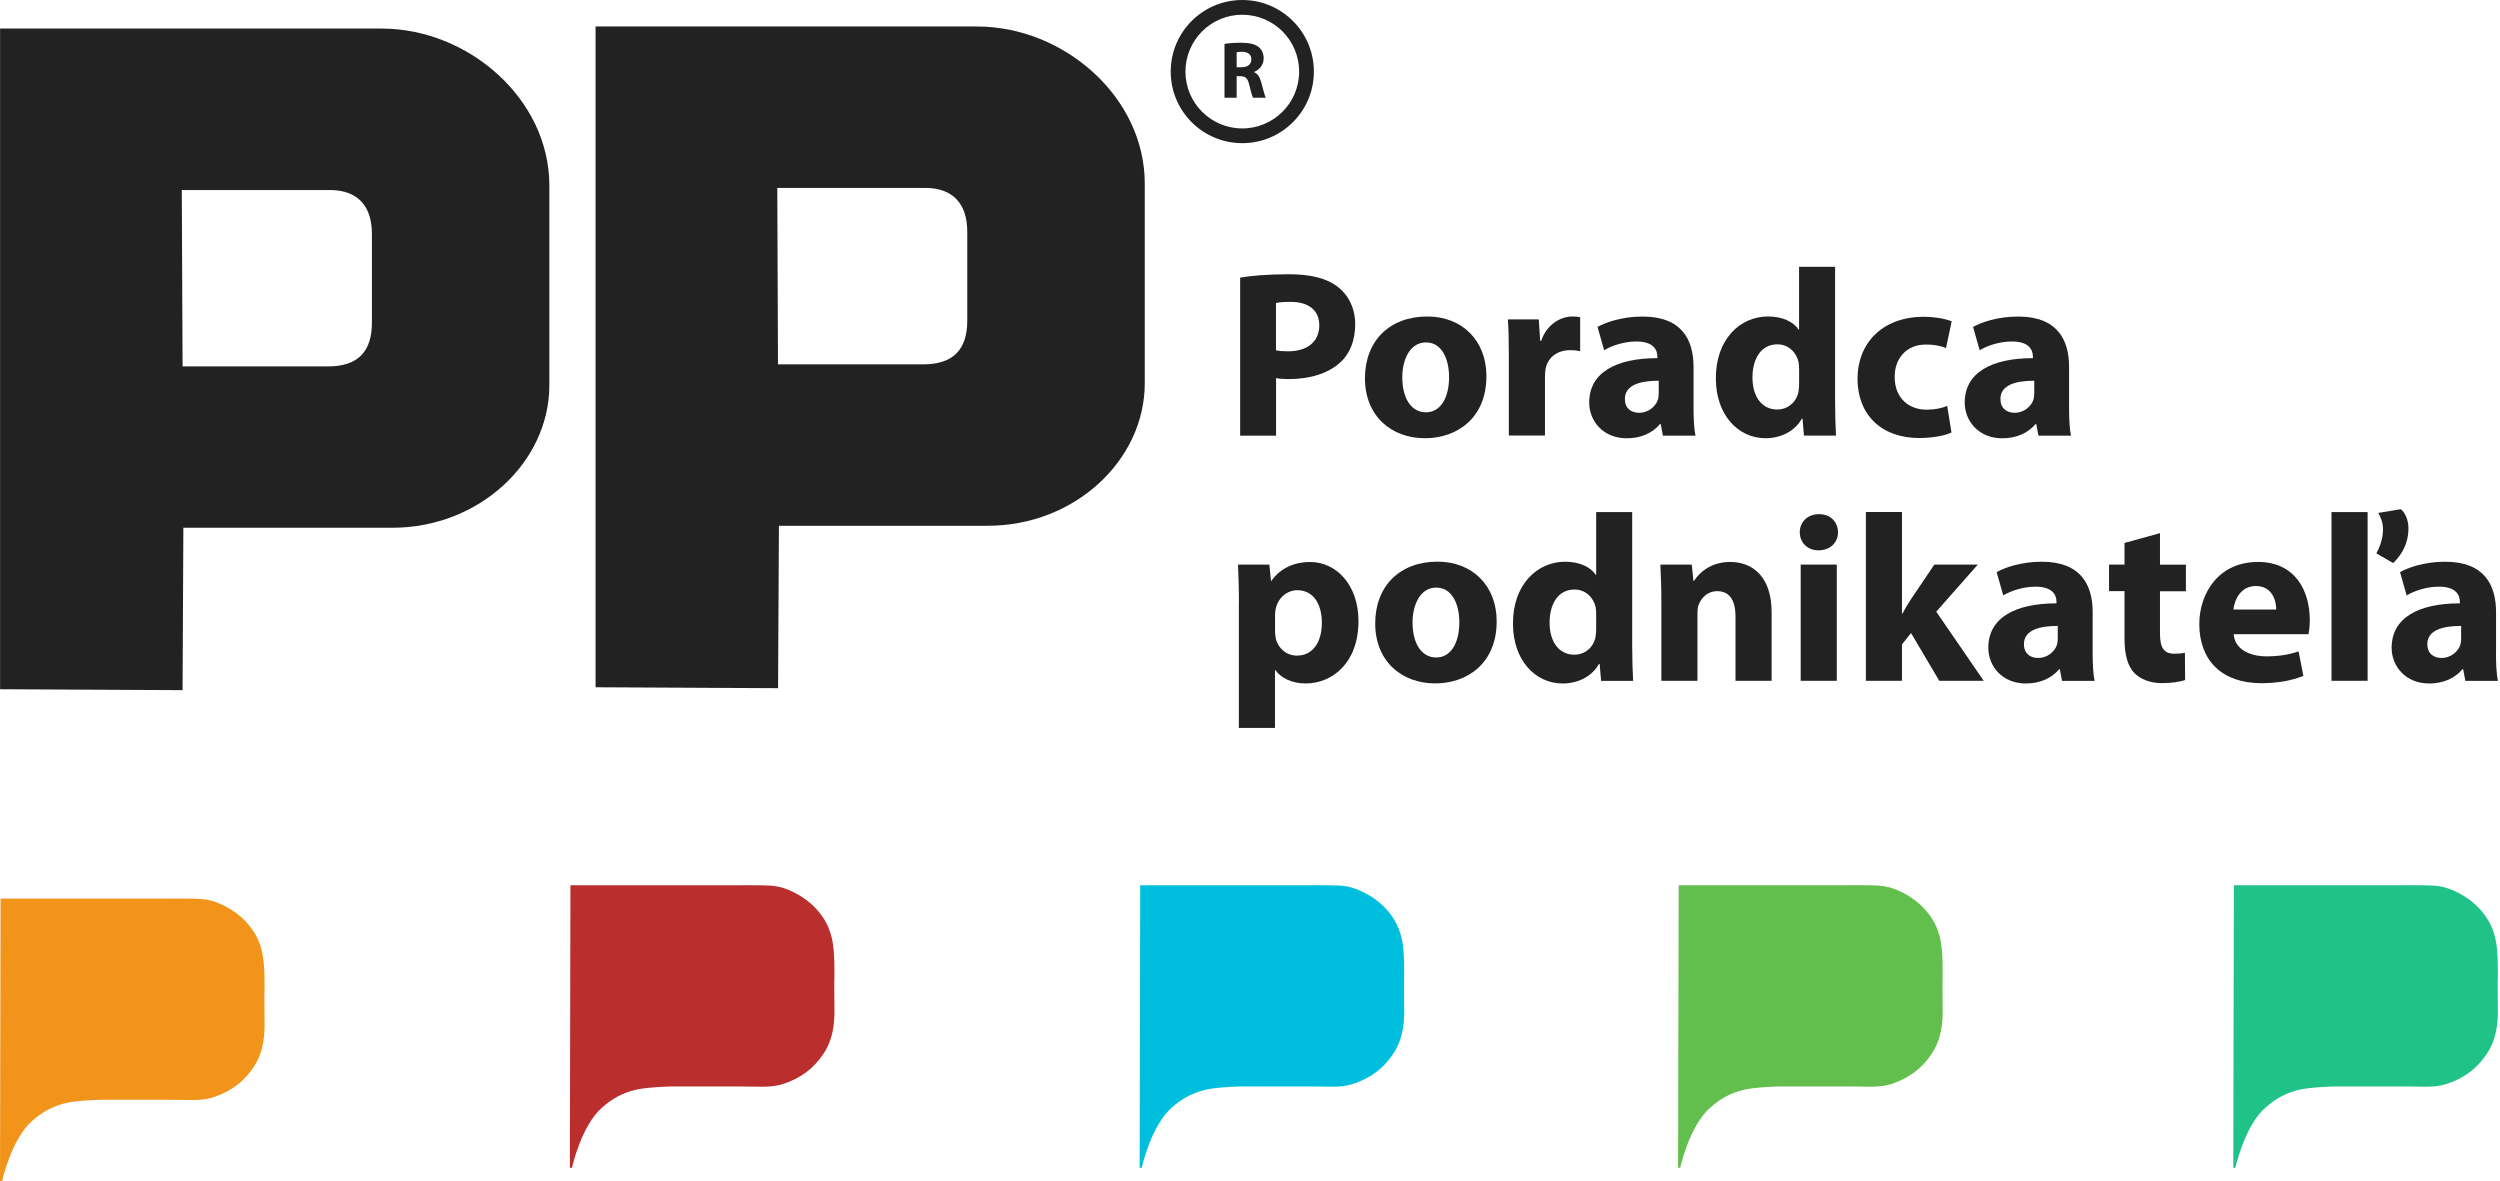 <svg xmlns="http://www.w3.org/2000/svg" width="127" height="60" viewBox="0 0 127 60" fill="none">
  <path d="M0.004 1.451H19.385C23.789 1.451 27.907 5.022 27.907 9.423V19.569C27.907 23.485 24.335 26.81 19.931 26.81H9.315L9.275 35.06L0.004 35.013V1.447V1.451ZM9.235 9.651L9.275 18.614H16.657C18.169 18.614 18.893 17.879 18.893 16.392V11.88C18.893 10.461 18.169 9.654 16.754 9.654H9.239L9.235 9.651Z" fill="#222222"/>
  <path d="M30.252 1.346H49.633C54.036 1.346 58.154 4.918 58.154 9.322V19.468C58.154 23.387 54.587 26.709 50.179 26.709H39.569L39.526 34.96L30.255 34.913V1.346H30.252ZM39.486 9.546L39.522 18.509H46.901C48.413 18.509 49.137 17.771 49.137 16.284V11.772C49.137 10.357 48.413 9.546 46.998 9.546H39.483H39.486Z" fill="#222222"/>
  <path d="M66.745 3.637C66.745 1.628 65.117 0 63.108 0C61.1 0 59.472 1.628 59.472 3.637C59.472 5.645 61.1 7.273 63.108 7.273C65.117 7.273 66.745 5.645 66.745 3.637ZM65.996 3.637C65.996 5.232 64.704 6.524 63.108 6.524C61.513 6.524 60.221 5.232 60.221 3.637C60.221 2.041 61.513 0.749 63.108 0.749C64.704 0.749 65.996 2.041 65.996 3.637Z" fill="#222222"/>
  <path d="M62.2 4.965H62.823V3.872H63.014C63.268 3.876 63.387 3.97 63.463 4.317C63.546 4.661 63.611 4.885 63.655 4.965H64.299C64.245 4.856 64.158 4.494 64.071 4.183C64.002 3.926 63.894 3.742 63.702 3.666V3.655C63.941 3.568 64.194 3.325 64.194 2.971C64.194 2.714 64.104 2.522 63.937 2.388C63.742 2.233 63.452 2.171 63.04 2.171C62.707 2.171 62.407 2.196 62.204 2.229V4.968L62.2 4.965ZM62.819 2.652C62.866 2.645 62.949 2.631 63.105 2.631C63.394 2.634 63.568 2.765 63.568 3.018C63.568 3.271 63.383 3.416 63.069 3.416H62.823V2.649L62.819 2.652Z" fill="#222222"/>
  <path d="M64.82 17.796C64.976 17.832 65.16 17.847 65.439 17.847C66.416 17.847 67.02 17.351 67.02 16.53C67.02 15.781 66.503 15.336 65.569 15.336C65.207 15.336 64.954 15.357 64.82 15.394V17.796ZM62.997 14.102C63.565 14.008 64.361 13.932 65.486 13.932C66.612 13.932 67.429 14.149 67.972 14.583C68.504 14.992 68.844 15.669 68.844 16.468C68.844 17.268 68.591 17.952 68.095 18.401C67.469 18.98 66.539 19.258 65.45 19.258C65.207 19.258 64.994 19.244 64.824 19.208V22.131H63V14.102H62.997Z" fill="#222222"/>
  <path d="M71.236 19.172C71.236 20.185 71.659 20.945 72.441 20.945C73.165 20.945 73.613 20.235 73.613 19.157C73.613 18.289 73.277 17.395 72.441 17.395C71.605 17.395 71.236 18.299 71.236 19.168M75.51 19.11C75.51 21.274 73.975 22.262 72.394 22.262C70.668 22.262 69.34 21.126 69.34 19.219C69.34 17.312 70.596 16.078 72.502 16.078C74.301 16.078 75.51 17.322 75.51 19.106" fill="#222222"/>
  <path d="M76.649 18.169C76.649 17.297 76.638 16.733 76.599 16.226H78.169L78.242 17.312H78.292C78.593 16.443 79.305 16.078 79.884 16.078C80.054 16.078 80.138 16.088 80.272 16.114V17.84C80.127 17.815 79.982 17.789 79.776 17.789C79.099 17.789 78.643 18.151 78.52 18.719C78.495 18.839 78.484 18.983 78.484 19.128V22.124H76.649V18.166V18.169Z" fill="#222222"/>
  <path d="M84.259 19.341C83.293 19.341 82.544 19.569 82.544 20.271C82.544 20.742 82.862 20.97 83.271 20.97C83.72 20.97 84.103 20.666 84.227 20.293C84.248 20.195 84.263 20.09 84.263 19.978V19.338L84.259 19.341ZM86.032 20.705C86.032 21.263 86.058 21.805 86.13 22.131H84.476L84.364 21.541H84.328C83.941 22.012 83.336 22.265 82.638 22.265C81.444 22.265 80.731 21.393 80.731 20.452C80.731 18.918 82.11 18.194 84.194 18.194V18.122C84.194 17.796 84.028 17.347 83.123 17.347C82.519 17.347 81.878 17.554 81.491 17.792L81.154 16.609C81.563 16.381 82.374 16.081 83.448 16.081C85.417 16.081 86.032 17.239 86.032 18.639V20.705Z" fill="#222222"/>
  <path d="M91.388 18.726C91.388 18.628 91.388 18.498 91.366 18.386C91.254 17.905 90.86 17.492 90.292 17.492C89.448 17.492 89.025 18.245 89.025 19.171C89.025 20.174 89.521 20.803 90.281 20.803C90.813 20.803 91.247 20.441 91.359 19.924C91.381 19.794 91.395 19.645 91.395 19.5V18.73L91.388 18.726ZM93.223 13.555V20.365C93.223 21.028 93.244 21.73 93.27 22.128H91.641L91.569 21.27H91.533C91.171 21.921 90.447 22.262 89.687 22.262C88.287 22.262 87.165 21.064 87.165 19.229C87.154 17.239 88.395 16.077 89.81 16.077C90.549 16.077 91.102 16.341 91.37 16.743H91.392V13.555H93.226H93.223Z" fill="#222222"/>
  <path d="M99.132 21.972C98.806 22.128 98.187 22.251 97.489 22.251C95.582 22.251 94.362 21.078 94.362 19.233C94.362 17.507 95.546 16.092 97.746 16.092C98.227 16.092 98.759 16.175 99.146 16.32L98.857 17.684C98.639 17.586 98.314 17.503 97.832 17.503C96.866 17.503 96.24 18.191 96.251 19.157C96.251 20.232 96.975 20.811 97.869 20.811C98.303 20.811 98.639 20.738 98.918 20.619L99.135 21.972H99.132Z" fill="#222222"/>
  <path d="M103.336 19.341C102.37 19.341 101.621 19.569 101.621 20.271C101.621 20.742 101.939 20.97 102.348 20.97C102.797 20.97 103.181 20.666 103.304 20.293C103.325 20.195 103.34 20.09 103.34 19.978V19.338L103.336 19.341ZM105.109 20.705C105.109 21.263 105.135 21.805 105.207 22.131H103.553L103.441 21.541H103.405C103.018 22.012 102.413 22.265 101.715 22.265C100.521 22.265 99.808 21.393 99.808 20.452C99.808 18.918 101.187 18.194 103.271 18.194V18.122C103.271 17.796 103.105 17.347 102.2 17.347C101.596 17.347 100.955 17.554 100.568 17.792L100.231 16.609C100.64 16.381 101.451 16.081 102.526 16.081C104.494 16.081 105.109 17.239 105.109 18.639V20.705Z" fill="#222222"/>
  <path d="M64.773 32.05C64.773 32.194 64.784 32.314 64.809 32.437C64.928 32.933 65.352 33.305 65.884 33.305C66.68 33.305 67.15 32.64 67.15 31.637C67.15 30.696 66.727 29.983 65.905 29.983C65.388 29.983 64.928 30.367 64.809 30.913C64.784 31.011 64.773 31.131 64.773 31.239V32.046V32.05ZM62.938 30.66C62.938 29.889 62.913 29.238 62.891 28.681H64.483L64.567 29.502H64.592C65.03 28.887 65.703 28.55 66.56 28.55C67.852 28.55 69.01 29.672 69.01 31.558C69.01 33.707 67.646 34.72 66.329 34.72C65.616 34.72 65.062 34.431 64.794 34.044H64.769V36.978H62.934V30.664L62.938 30.66Z" fill="#222222"/>
  <path d="M71.757 31.626C71.757 32.64 72.18 33.4 72.962 33.4C73.686 33.4 74.134 32.69 74.134 31.612C74.134 30.743 73.798 29.85 72.962 29.85C72.126 29.85 71.757 30.754 71.757 31.623M76.031 31.565C76.031 33.729 74.496 34.717 72.915 34.717C71.189 34.717 69.861 33.58 69.861 31.673C69.861 29.766 71.117 28.532 73.023 28.532C74.822 28.532 76.031 29.777 76.031 31.561" fill="#222222"/>
  <path d="M81.082 31.181C81.082 31.084 81.082 30.954 81.06 30.841C80.948 30.36 80.554 29.948 79.985 29.948C79.142 29.948 78.719 30.697 78.719 31.627C78.719 32.629 79.215 33.259 79.975 33.259C80.507 33.259 80.941 32.897 81.049 32.379C81.071 32.249 81.085 32.101 81.085 31.956V31.185L81.082 31.181ZM82.916 26.014V32.824C82.916 33.487 82.938 34.189 82.963 34.587H81.335L81.263 33.729H81.227C80.865 34.38 80.141 34.721 79.381 34.721C77.981 34.721 76.859 33.526 76.859 31.688C76.848 29.698 78.089 28.536 79.504 28.536C80.242 28.536 80.796 28.8 81.064 29.202H81.085V26.014H82.92H82.916Z" fill="#222222"/>
  <path d="M84.397 30.563C84.397 29.828 84.371 29.21 84.346 28.681H85.942L86.025 29.503H86.061C86.304 29.116 86.894 28.547 87.885 28.547C89.09 28.547 89.998 29.358 89.998 31.095V34.583H88.164V31.312C88.164 30.552 87.9 30.031 87.234 30.031C86.727 30.031 86.427 30.382 86.293 30.718C86.242 30.838 86.231 31.012 86.231 31.178V34.583H84.397V30.559V30.563Z" fill="#222222"/>
  <path d="M91.475 28.681H93.309V34.586H91.475V28.681ZM93.371 27.038C93.371 27.544 92.995 27.957 92.379 27.957C91.8 27.957 91.428 27.544 91.428 27.038C91.428 26.531 91.811 26.119 92.405 26.119C92.998 26.119 93.36 26.517 93.371 27.038Z" fill="#222222"/>
  <path d="M96.62 31.167H96.646C96.779 30.913 96.924 30.671 97.069 30.454L98.263 28.681H100.474L98.361 31.073L100.774 34.586H98.516L97.08 32.158L96.62 32.737V34.583H94.786V26.01H96.62V31.167Z" fill="#222222"/>
  <path d="M104.53 31.797C103.564 31.797 102.815 32.025 102.815 32.727C102.815 33.197 103.134 33.425 103.542 33.425C103.988 33.425 104.375 33.121 104.498 32.748C104.52 32.651 104.534 32.546 104.534 32.434V31.793L104.53 31.797ZM106.307 33.161C106.307 33.718 106.332 34.261 106.405 34.587H104.751L104.639 33.997H104.603C104.216 34.467 103.611 34.721 102.913 34.721C101.719 34.721 101.006 33.849 101.006 32.908C101.006 31.373 102.385 30.65 104.469 30.65V30.577C104.469 30.252 104.302 29.803 103.398 29.803C102.793 29.803 102.153 30.009 101.766 30.248L101.429 29.065C101.838 28.837 102.649 28.536 103.723 28.536C105.692 28.536 106.307 29.694 106.307 31.095V33.161Z" fill="#222222"/>
  <path d="M109.727 27.089V28.685H111.044V30.035H109.727V32.17C109.727 32.882 109.908 33.208 110.451 33.208C110.704 33.208 110.823 33.197 110.993 33.157L111.004 34.547C110.776 34.63 110.328 34.703 109.821 34.703C109.228 34.703 108.732 34.5 108.431 34.196C108.095 33.849 107.925 33.281 107.925 32.445V30.031H107.14V28.681H107.925V27.581L109.727 27.085V27.089Z" fill="#222222"/>
  <path d="M115.632 30.965C115.632 30.52 115.437 29.77 114.594 29.77C113.819 29.77 113.508 30.483 113.457 30.965H115.632ZM113.472 32.22C113.523 32.98 114.282 33.342 115.136 33.342C115.766 33.342 116.273 33.259 116.768 33.089L117.011 34.334C116.407 34.583 115.668 34.706 114.876 34.706C112.871 34.706 111.724 33.548 111.724 31.699C111.724 30.201 112.654 28.547 114.706 28.547C116.613 28.547 117.337 30.031 117.337 31.493C117.337 31.808 117.3 32.083 117.275 32.217H113.472V32.22Z" fill="#222222"/>
  <path d="M120.72 28.113C120.901 27.776 121.057 27.353 121.057 26.879C121.057 26.578 120.948 26.264 120.814 26.057L121.961 25.866C122.153 26.01 122.349 26.383 122.349 26.832C122.349 27.845 121.77 28.402 121.574 28.605L120.717 28.109L120.72 28.113ZM118.44 26.014H120.275V34.586H118.44V26.014Z" fill="#222222"/>
  <path d="M125.023 31.797C124.057 31.797 123.308 32.025 123.308 32.727C123.308 33.197 123.626 33.425 124.035 33.425C124.48 33.425 124.867 33.121 124.99 32.748C125.012 32.651 125.026 32.546 125.026 32.434V31.793L125.023 31.797ZM126.796 33.161C126.796 33.718 126.821 34.261 126.894 34.587H125.24L125.128 33.997H125.092C124.704 34.467 124.1 34.721 123.402 34.721C122.207 34.721 121.495 33.849 121.495 32.908C121.495 31.373 122.873 30.65 124.961 30.65V30.577C124.961 30.252 124.795 29.803 123.89 29.803C123.286 29.803 122.645 30.009 122.258 30.248L121.922 29.065C122.331 28.837 123.141 28.536 124.216 28.536C126.184 28.536 126.799 29.694 126.799 31.095V33.161H126.796Z" fill="#222222"/>
  <path d="M13.436 50.527C13.454 49.014 13.436 48.113 12.821 47.226C12.423 46.655 11.862 46.21 11.156 45.902C10.624 45.67 10.23 45.656 9.629 45.649C9.104 45.642 8.732 45.645 8.395 45.649H7.943H0.029L0 60C0.054 60 0.105 60 0.105 60C0.105 60 0.579 57.847 1.646 56.931C1.867 56.74 2.276 56.396 2.902 56.168C3.456 55.965 3.959 55.933 4.617 55.889C5.012 55.864 5.337 55.864 5.562 55.868H8.464C8.757 55.868 9.014 55.868 9.249 55.875C9.937 55.889 10.393 55.9 10.943 55.705C11.771 55.408 12.376 54.949 12.85 54.257C13.179 53.776 13.356 53.262 13.418 52.593C13.45 52.26 13.443 51.88 13.436 51.442C13.432 51.163 13.429 50.859 13.432 50.523" fill="#F2941A"/>
  <path d="M42.385 49.85C42.403 48.338 42.385 47.437 41.77 46.55C41.372 45.978 40.811 45.533 40.105 45.226C39.573 44.994 39.179 44.98 38.578 44.972C38.054 44.965 37.681 44.969 37.344 44.972H36.892H28.978L28.949 59.324C29.003 59.324 29.054 59.324 29.054 59.324C29.054 59.324 29.528 57.171 30.596 56.255C30.816 56.063 31.225 55.72 31.851 55.492C32.405 55.289 32.908 55.257 33.567 55.213C33.961 55.188 34.287 55.188 34.511 55.191H37.413C37.706 55.191 37.963 55.195 38.198 55.199C38.886 55.213 39.342 55.224 39.892 55.029C40.721 54.732 41.325 54.272 41.799 53.581C42.128 53.1 42.306 52.586 42.367 51.916C42.4 51.584 42.392 51.204 42.385 50.766C42.382 50.487 42.378 50.183 42.382 49.847" fill="#BA2E2E"/>
  <path d="M71.329 49.85C71.347 48.338 71.329 47.437 70.714 46.55C70.316 45.978 69.759 45.533 69.05 45.226C68.518 44.994 68.123 44.98 67.523 44.972C66.998 44.965 66.625 44.969 66.289 44.972H65.836H57.922L57.894 59.324C57.948 59.324 57.998 59.324 57.998 59.324C57.998 59.324 58.472 57.171 59.54 56.255C59.761 56.063 60.17 55.72 60.796 55.492C61.349 55.289 61.852 55.257 62.511 55.213C62.905 55.188 63.231 55.188 63.455 55.191H66.358C66.651 55.191 66.907 55.191 67.143 55.199C67.83 55.213 68.29 55.224 68.836 55.029C69.665 54.732 70.269 54.272 70.743 53.581C71.073 53.1 71.246 52.586 71.311 51.916C71.344 51.584 71.337 51.204 71.329 50.766C71.326 50.487 71.322 50.183 71.326 49.847" fill="#00BFDE"/>
  <path d="M98.683 49.85C98.701 48.338 98.683 47.437 98.068 46.55C97.67 45.978 97.112 45.533 96.403 45.226C95.871 44.994 95.477 44.98 94.876 44.972C94.352 44.965 93.979 44.969 93.642 44.972H93.19H85.276L85.247 59.324C85.301 59.324 85.352 59.324 85.352 59.324C85.352 59.324 85.826 57.171 86.894 56.255C87.114 56.063 87.523 55.72 88.149 55.492C88.703 55.289 89.206 55.257 89.864 55.213C90.259 55.188 90.585 55.188 90.809 55.191H93.711C94.004 55.191 94.261 55.191 94.496 55.199C95.184 55.213 95.643 55.224 96.19 55.029C97.018 54.732 97.623 54.272 98.097 53.581C98.426 53.1 98.6 52.586 98.665 51.916C98.697 51.584 98.69 51.204 98.683 50.766C98.679 50.487 98.676 50.183 98.679 49.847" fill="#63BF4D"/>
  <path d="M126.887 49.85C126.905 48.338 126.887 47.437 126.271 46.55C125.873 45.978 125.316 45.533 124.607 45.226C124.075 44.994 123.68 44.98 123.08 44.972C122.555 44.965 122.182 44.969 121.846 44.972H121.394H113.48L113.451 59.324C113.505 59.324 113.556 59.324 113.556 59.324C113.556 59.324 114.03 57.171 115.097 56.255C115.318 56.063 115.727 55.72 116.353 55.492C116.906 55.289 117.409 55.257 118.068 55.213C118.462 55.188 118.788 55.188 119.012 55.191H121.915C122.208 55.191 122.465 55.191 122.7 55.199C123.387 55.213 123.847 55.224 124.393 55.029C125.222 54.732 125.826 54.272 126.3 53.581C126.63 53.1 126.803 52.586 126.868 51.916C126.901 51.584 126.894 51.204 126.887 50.766C126.883 50.487 126.879 50.183 126.883 49.847" fill="#1FC287"/>
</svg>